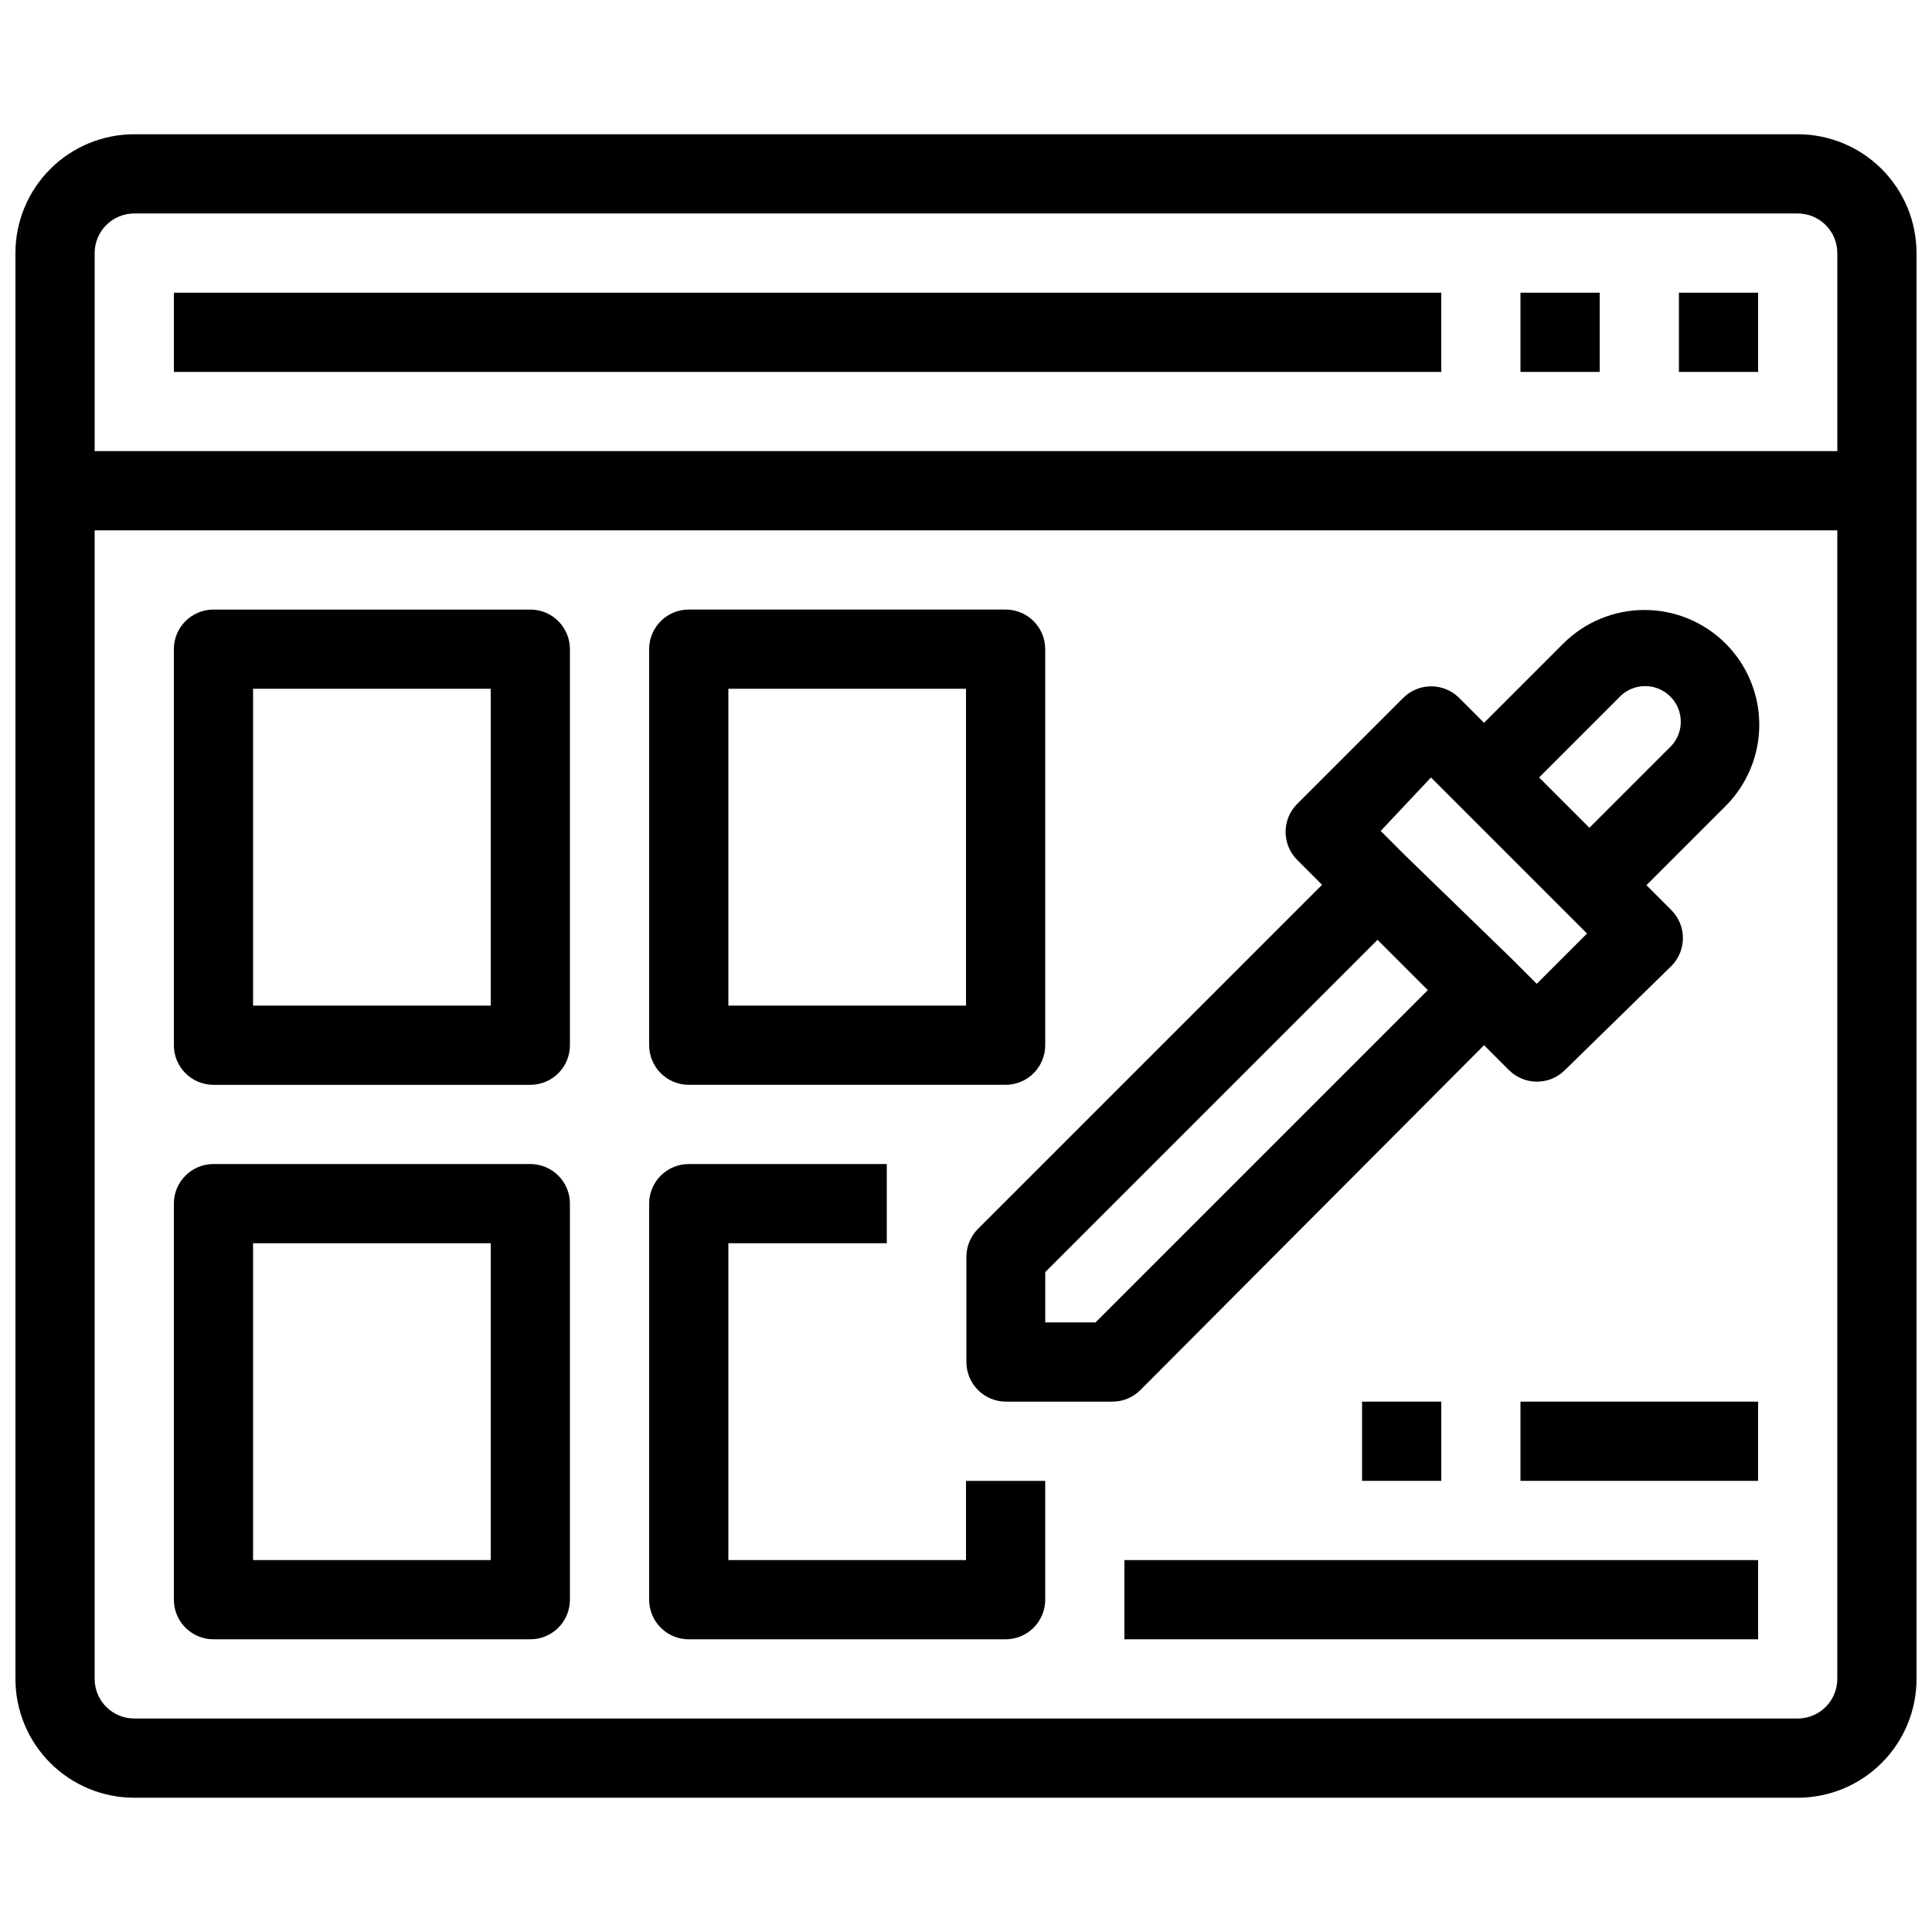 <?xml version="1.0" encoding="UTF-8"?>
<!-- Uploaded to: ICON Repo, www.svgrepo.com, Generator: ICON Repo Mixer Tools -->
<svg width="800px" height="800px" version="1.1" viewBox="144 144 512 512" xmlns="http://www.w3.org/2000/svg">
 <defs>
  <clipPath id="a">
   <path d="m148.09 179h503.81v442h-503.81z"/>
  </clipPath>
 </defs>
 <g clip-path="url(#a)">
  <path d="m620.41 179.58h-440.83c-8.352 0-16.359 3.316-22.266 9.223s-9.223 13.914-9.223 22.266v377.86c0 8.352 3.316 16.363 9.223 22.266 5.906 5.906 13.914 9.223 22.266 9.223h440.83c8.352 0 16.363-3.316 22.266-9.223 5.906-5.902 9.223-13.914 9.223-22.266v-377.86c0-8.352-3.316-16.359-9.223-22.266-5.902-5.906-13.914-9.223-22.266-9.223zm-440.83 20.992h440.83c2.785 0 5.453 1.105 7.422 3.074s3.074 4.637 3.074 7.422v52.48h-461.82v-52.48c0-5.797 4.699-10.496 10.496-10.496zm440.83 398.85h-440.83c-5.797 0-10.496-4.699-10.496-10.496v-304.38h461.82v304.38c0 2.785-1.105 5.453-3.074 7.422s-4.637 3.074-7.422 3.074z"/>
 </g>
 <path d="m190.08 221.57h335.87v20.992h-335.87z"/>
 <path d="m588.93 221.57h20.992v20.992h-20.992z"/>
 <path d="m546.94 221.57h20.992v20.992h-20.992z"/>
 <path d="m537.29 420.99 6.613 6.613v-0.004c4.094 4.07 10.707 4.07 14.801 0l28.234-27.602c4.07-4.094 4.07-10.707 0-14.801l-6.613-6.613 20.992-20.992c5.703-5.707 8.91-13.445 8.91-21.516s-3.207-15.809-8.91-21.516c-5.707-5.707-13.449-8.91-21.516-8.91-8.07 0-15.809 3.203-21.52 8.91l-20.992 20.992-6.613-6.613h0.004c-4.094-4.07-10.707-4.07-14.801 0l-28.129 28.129c-4.07 4.094-4.07 10.703 0 14.801l6.613 6.613-91.211 91.211v-0.004c-1.965 1.98-3.062 4.664-3.047 7.453v27.812c0 2.785 1.109 5.457 3.074 7.422 1.969 1.969 4.641 3.074 7.422 3.074h28.133c2.789 0.02 5.469-1.078 7.449-3.043zm35.582-91.945c1.723-1.969 4.184-3.133 6.797-3.219 2.609-0.086 5.141 0.91 6.992 2.762 1.848 1.848 2.848 4.379 2.762 6.992-0.09 2.613-1.254 5.07-3.219 6.793l-20.992 20.992-13.328-13.328zm-49.645 20.992 41.355 41.355-13.328 13.328-6.613-6.613-28.133-27.289-6.613-6.613zm-88.902 144.42h-13.328v-13.328l88.062-88.062 13.328 13.328z"/>
 <path d="m284.54 305.54h-83.969c-5.797 0-10.496 4.699-10.496 10.496v104.96c0 2.781 1.105 5.453 3.074 7.422 1.969 1.965 4.637 3.074 7.422 3.074h83.969c2.781 0 5.453-1.109 7.422-3.074 1.969-1.969 3.074-4.641 3.074-7.422v-104.96c0-2.785-1.105-5.453-3.074-7.422s-4.641-3.074-7.422-3.074zm-10.496 104.96h-62.977v-83.969h62.977z"/>
 <path d="m284.54 452.48h-83.969c-5.797 0-10.496 4.699-10.496 10.496v104.96c0 2.785 1.105 5.453 3.074 7.422s4.637 3.074 7.422 3.074h83.969c2.781 0 5.453-1.105 7.422-3.074s3.074-4.637 3.074-7.422v-104.96c0-2.785-1.105-5.457-3.074-7.422-1.969-1.969-4.641-3.074-7.422-3.074zm-10.496 104.96h-62.977v-83.965h62.977z"/>
 <path d="m326.53 431.49h83.969c2.781 0 5.453-1.109 7.422-3.074 1.965-1.969 3.074-4.641 3.074-7.422v-104.96c0-2.785-1.109-5.453-3.074-7.422-1.969-1.969-4.641-3.074-7.422-3.074h-83.969c-5.797 0-10.496 4.699-10.496 10.496v104.96c0 2.781 1.105 5.453 3.074 7.422 1.969 1.965 4.637 3.074 7.422 3.074zm10.496-104.96h62.977v83.969h-62.977z"/>
 <path d="m400 557.44h-62.977v-83.965h41.984v-20.992h-52.48c-5.797 0-10.496 4.699-10.496 10.496v104.96c0 2.785 1.105 5.453 3.074 7.422s4.637 3.074 7.422 3.074h83.969c2.781 0 5.453-1.105 7.422-3.074 1.965-1.969 3.074-4.637 3.074-7.422v-31.488h-20.992z"/>
 <path d="m441.98 557.44h167.94v20.992h-167.94z"/>
 <path d="m546.94 515.45h62.977v20.992h-62.977z"/>
 <path d="m504.96 515.45h20.992v20.992h-20.992z"/>
</svg>